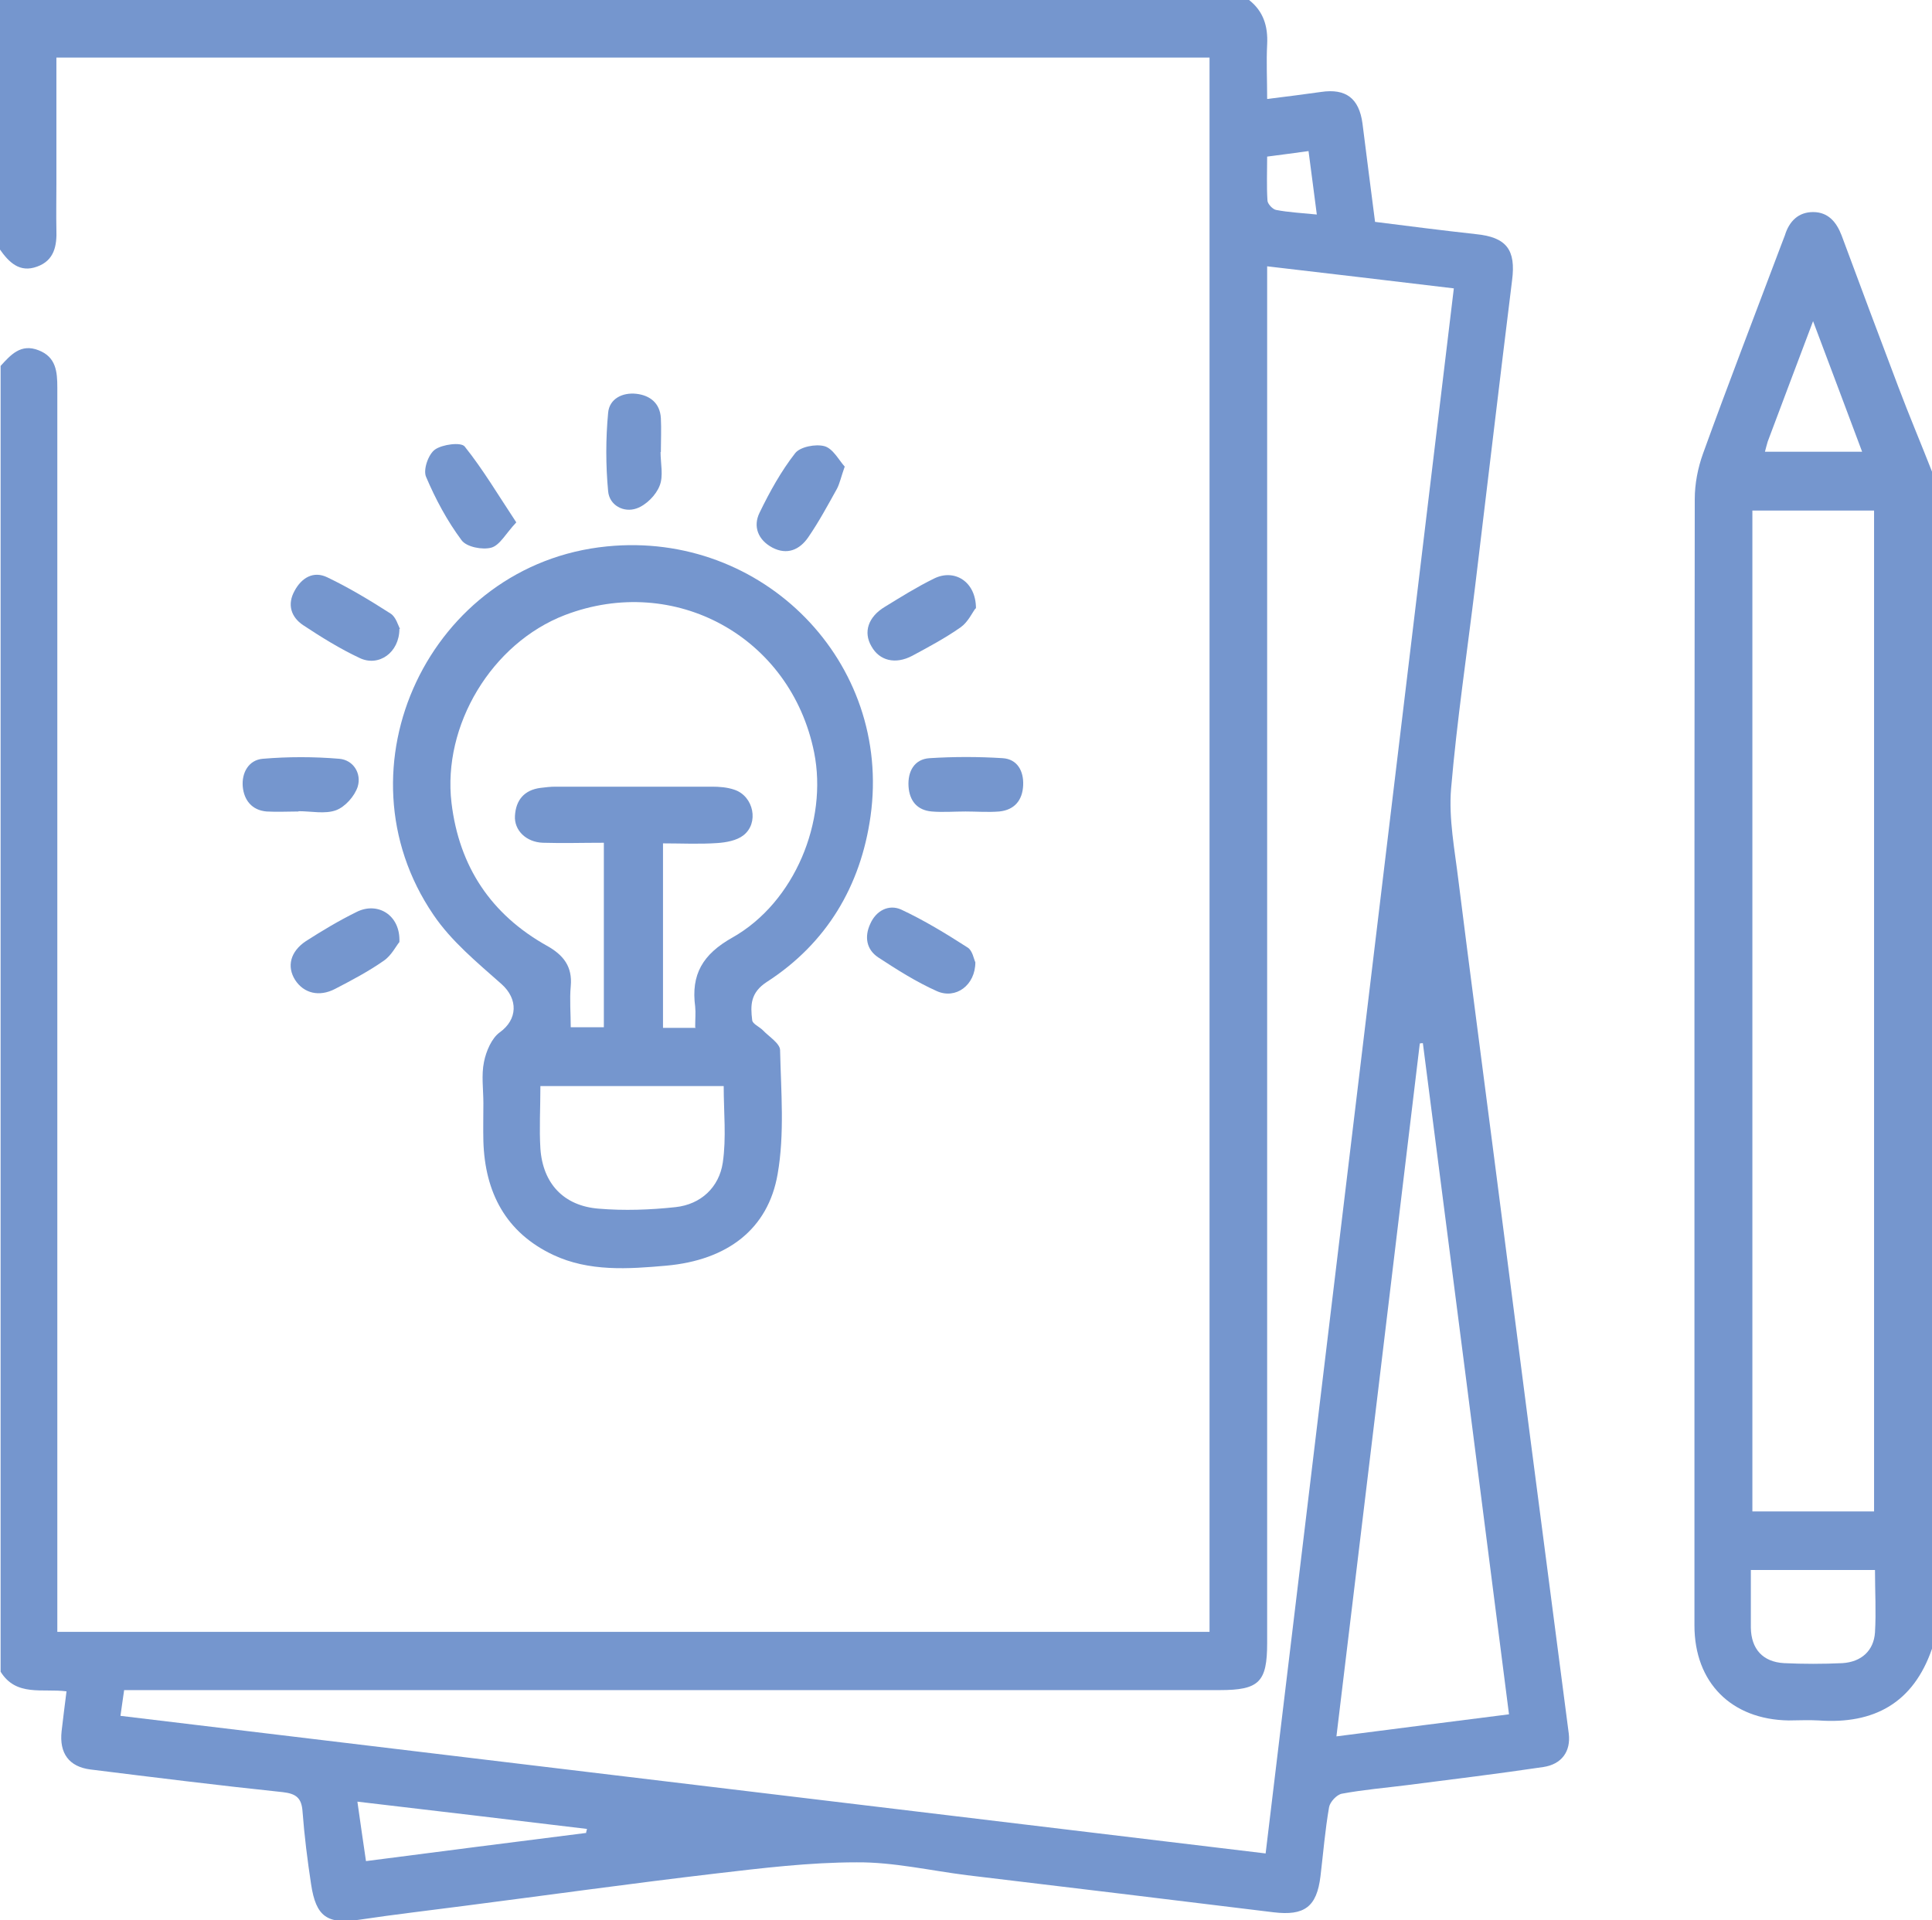 <?xml version="1.0" encoding="UTF-8"?>
<svg id="Layer_2" data-name="Layer 2" xmlns="http://www.w3.org/2000/svg" viewBox="0 0 63.03 62.66">
  <defs>
    <style>
      .cls-1 {
        fill: #7596ce;
        stroke-width: 0px;
      }
    </style>
  </defs>
  <g id="Layer_1-2" data-name="Layer 1">
    <g>
      <path class="cls-1" d="M40.75,0c.47.37.62.86.59,1.45-.03.57,0,1.14,0,1.78.64-.08,1.2-.15,1.76-.23.81-.12,1.24.21,1.35,1.03.13,1.05.27,2.11.41,3.21,1.11.14,2.2.28,3.29.4,1,.1,1.31.51,1.18,1.51-.41,3.31-.8,6.63-1.2,9.94-.27,2.22-.6,4.43-.79,6.65-.08.98.12,1.99.24,2.99.38,3.03.78,6.05,1.17,9.08.39,3.03.78,6.05,1.17,9.08.42,3.23.84,6.46,1.26,9.68.07.58-.23,1-.83,1.09-1.48.22-2.96.4-4.44.59-.71.09-1.43.15-2.13.28-.17.03-.39.27-.42.44-.13.75-.19,1.5-.28,2.25-.12,1.01-.53,1.3-1.53,1.18-3.33-.41-6.67-.81-10-1.21-1.2-.15-2.4-.43-3.6-.42-1.55,0-3.1.19-4.64.37-2.72.32-5.44.7-8.16,1.05-1.14.15-2.28.28-3.41.45-1.06.16-1.43-.09-1.59-1.15-.12-.79-.22-1.58-.28-2.38-.03-.44-.21-.58-.64-.63-2.1-.22-4.19-.48-6.28-.74-.7-.09-1.02-.53-.94-1.25.05-.42.1-.84.16-1.3-.79-.1-1.64.18-2.15-.64V11.94c.33-.36.66-.74,1.24-.51.57.22.61.7.61,1.22,0,13.25,0,26.51,0,39.76,0,.27,0,.53,0,.84h37.59V1.88H1.84c0,1.39,0,2.76,0,4.13,0,.49-.01.99,0,1.48.02.53-.07,1.01-.63,1.21-.57.21-.92-.14-1.22-.57V0h40.75ZM41.34,8.68v.87c0,14.69,0,29.38,0,44.06,0,1.28-.26,1.54-1.55,1.54-11.65,0-23.3,0-34.96,0-.24,0-.49,0-.78,0-.04.29-.08.54-.12.84,12.47,1.5,24.88,2.99,37.36,4.49,2.05-17.06,4.1-34.06,6.14-51.07-2.08-.25-4.04-.48-6.09-.72ZM43.6,56.66c1.92-.25,3.75-.48,5.63-.72-.94-7.35-1.87-14.63-2.81-21.9-.03,0-.07,0-.1.01-.9,7.5-1.8,15-2.72,22.61ZM19.12,59.8s.02-.08.03-.12c-2.47-.3-4.95-.59-7.49-.89.1.72.19,1.32.28,1.94,2.46-.32,4.82-.62,7.19-.92ZM42.96,7c-.09-.71-.18-1.37-.27-2.07-.45.06-.87.12-1.35.18,0,.5-.02.96.01,1.43,0,.11.17.29.28.31.41.08.84.1,1.33.15Z"/>
      <path class="cls-1" d="M63.03,53.8c-.61,1.77-1.89,2.47-3.7,2.34-.33-.02-.66,0-.98,0-1.86-.03-3.07-1.23-3.07-3.1,0-6.3,0-12.6,0-18.9,0-5.95,0-11.9.01-17.85,0-.5.1-1.02.27-1.49.82-2.27,1.69-4.52,2.54-6.78.04-.11.09-.23.13-.34.14-.46.44-.76.92-.76.49,0,.76.32.93.76.61,1.65,1.23,3.3,1.85,4.94.35.93.74,1.85,1.1,2.77v38.41ZM57.17,16.66v32.66h3.97V16.66h-3.97ZM57.12,51.23c0,.66,0,1.27,0,1.88.01.7.39,1.12,1.08,1.16.63.03,1.27.03,1.91,0,.62-.04,1.02-.41,1.06-1,.04-.67,0-1.34,0-2.04h-4.06ZM57.58,14.74h3.17c-.53-1.42-1.04-2.77-1.6-4.26-.53,1.41-1.01,2.67-1.48,3.93-.03.09-.05.19-.09.33Z"/>
      <path class="cls-1" d="M15.77,36c0-.45-.07-.92.02-1.35.07-.35.25-.77.51-.96.59-.42.61-1.09.06-1.58-.79-.7-1.64-1.4-2.22-2.26-3.27-4.8-.11-11.45,5.66-12.02,5.09-.51,9.31,3.78,8.6,8.81-.32,2.27-1.43,4.14-3.38,5.4-.54.35-.54.76-.48,1.25.01.12.23.21.35.33.2.21.56.43.56.65.03,1.35.15,2.73-.08,4.04-.31,1.8-1.64,2.81-3.63,2.99-1.24.11-2.52.2-3.69-.35-1.55-.73-2.23-2.04-2.28-3.71-.01-.41,0-.82,0-1.23ZM22.68,33.52c0-.27.02-.47,0-.67-.14-1.05.24-1.71,1.22-2.26,2.03-1.15,3.11-3.8,2.66-6.04-.76-3.77-4.55-5.85-8.13-4.48-2.39.92-4,3.6-3.7,6.13.25,2.08,1.29,3.64,3.11,4.66.54.3.84.68.78,1.32-.04.44,0,.89,0,1.34h1.08v-6.02c-.69,0-1.34.02-1.99,0-.55-.02-.94-.41-.91-.88.03-.51.3-.84.83-.91.16-.02.33-.04.49-.04,1.7,0,3.4,0,5.11,0,.24,0,.5.02.73.1.63.21.81,1.09.29,1.49-.22.17-.56.23-.85.25-.58.04-1.17.01-1.77.01v6.02h1.07ZM17.63,35.44c0,.73-.04,1.39,0,2.04.08,1.14.76,1.87,1.9,1.96.83.07,1.68.04,2.51-.05.83-.09,1.42-.65,1.54-1.45.12-.81.03-1.65.03-2.5h-5.98Z"/>
      <path class="cls-1" d="M16.84,17.05c-.34.36-.53.74-.81.82-.29.08-.81-.02-.97-.24-.47-.63-.85-1.34-1.16-2.07-.1-.23.07-.73.29-.89.24-.17.85-.25.97-.1.6.75,1.09,1.58,1.68,2.47Z"/>
      <path class="cls-1" d="M21.55,14.75c0,.37.1.78-.03,1.1-.12.31-.44.63-.75.74-.42.15-.89-.1-.93-.56-.08-.85-.08-1.71,0-2.56.04-.46.47-.67.92-.62.44.05.77.3.8.79.02.37,0,.74,0,1.11,0,0,0,0,0,0Z"/>
      <path class="cls-1" d="M31.82,19.86c-.1.13-.24.44-.48.61-.5.35-1.04.64-1.58.93-.55.29-1.07.16-1.33-.31-.27-.46-.11-.96.44-1.29.52-.32,1.05-.65,1.6-.92.66-.33,1.37.09,1.37.97Z"/>
      <path class="cls-1" d="M13.03,20.52c0,.78-.68,1.25-1.3.95-.64-.3-1.25-.68-1.84-1.07-.39-.26-.53-.67-.28-1.12.23-.43.62-.66,1.07-.44.71.34,1.39.75,2.06,1.18.18.11.25.4.31.5Z"/>
      <path class="cls-1" d="M9.74,26.48c-.35,0-.7.02-1.04,0-.49-.04-.74-.38-.78-.81-.04-.45.19-.87.65-.91.83-.07,1.67-.07,2.5,0,.46.04.73.48.6.91-.1.31-.41.66-.71.77-.36.13-.81.03-1.22.03,0,0,0,0,0,0Z"/>
      <path class="cls-1" d="M31.82,31.4c0,.75-.64,1.22-1.26.94-.67-.3-1.3-.7-1.91-1.1-.39-.26-.45-.68-.26-1.09.19-.44.61-.65,1.01-.47.75.35,1.47.79,2.17,1.24.16.1.2.38.25.48Z"/>
      <path class="cls-1" d="M27.56,15.22c-.12.34-.16.54-.25.72-.3.54-.59,1.08-.94,1.59-.28.41-.69.59-1.17.34-.47-.25-.64-.69-.42-1.14.33-.68.7-1.35,1.16-1.94.16-.21.67-.31.96-.23.28.08.47.46.67.68Z"/>
      <path class="cls-1" d="M31.5,26.48c-.37,0-.74.03-1.1,0-.48-.04-.73-.35-.76-.82-.03-.49.19-.89.69-.92.79-.05,1.59-.05,2.38,0,.48.03.69.42.67.88-.02.49-.28.81-.78.86-.37.03-.74,0-1.1,0,0,0,0,0,0,0Z"/>
      <path class="cls-1" d="M13.03,30.74c-.11.13-.26.44-.51.61-.5.35-1.05.64-1.59.92-.52.27-1.02.14-1.3-.29-.28-.44-.16-.93.35-1.27.53-.34,1.08-.67,1.65-.95.69-.35,1.44.1,1.4.98Z"/>
    </g>
  </g>
</svg>